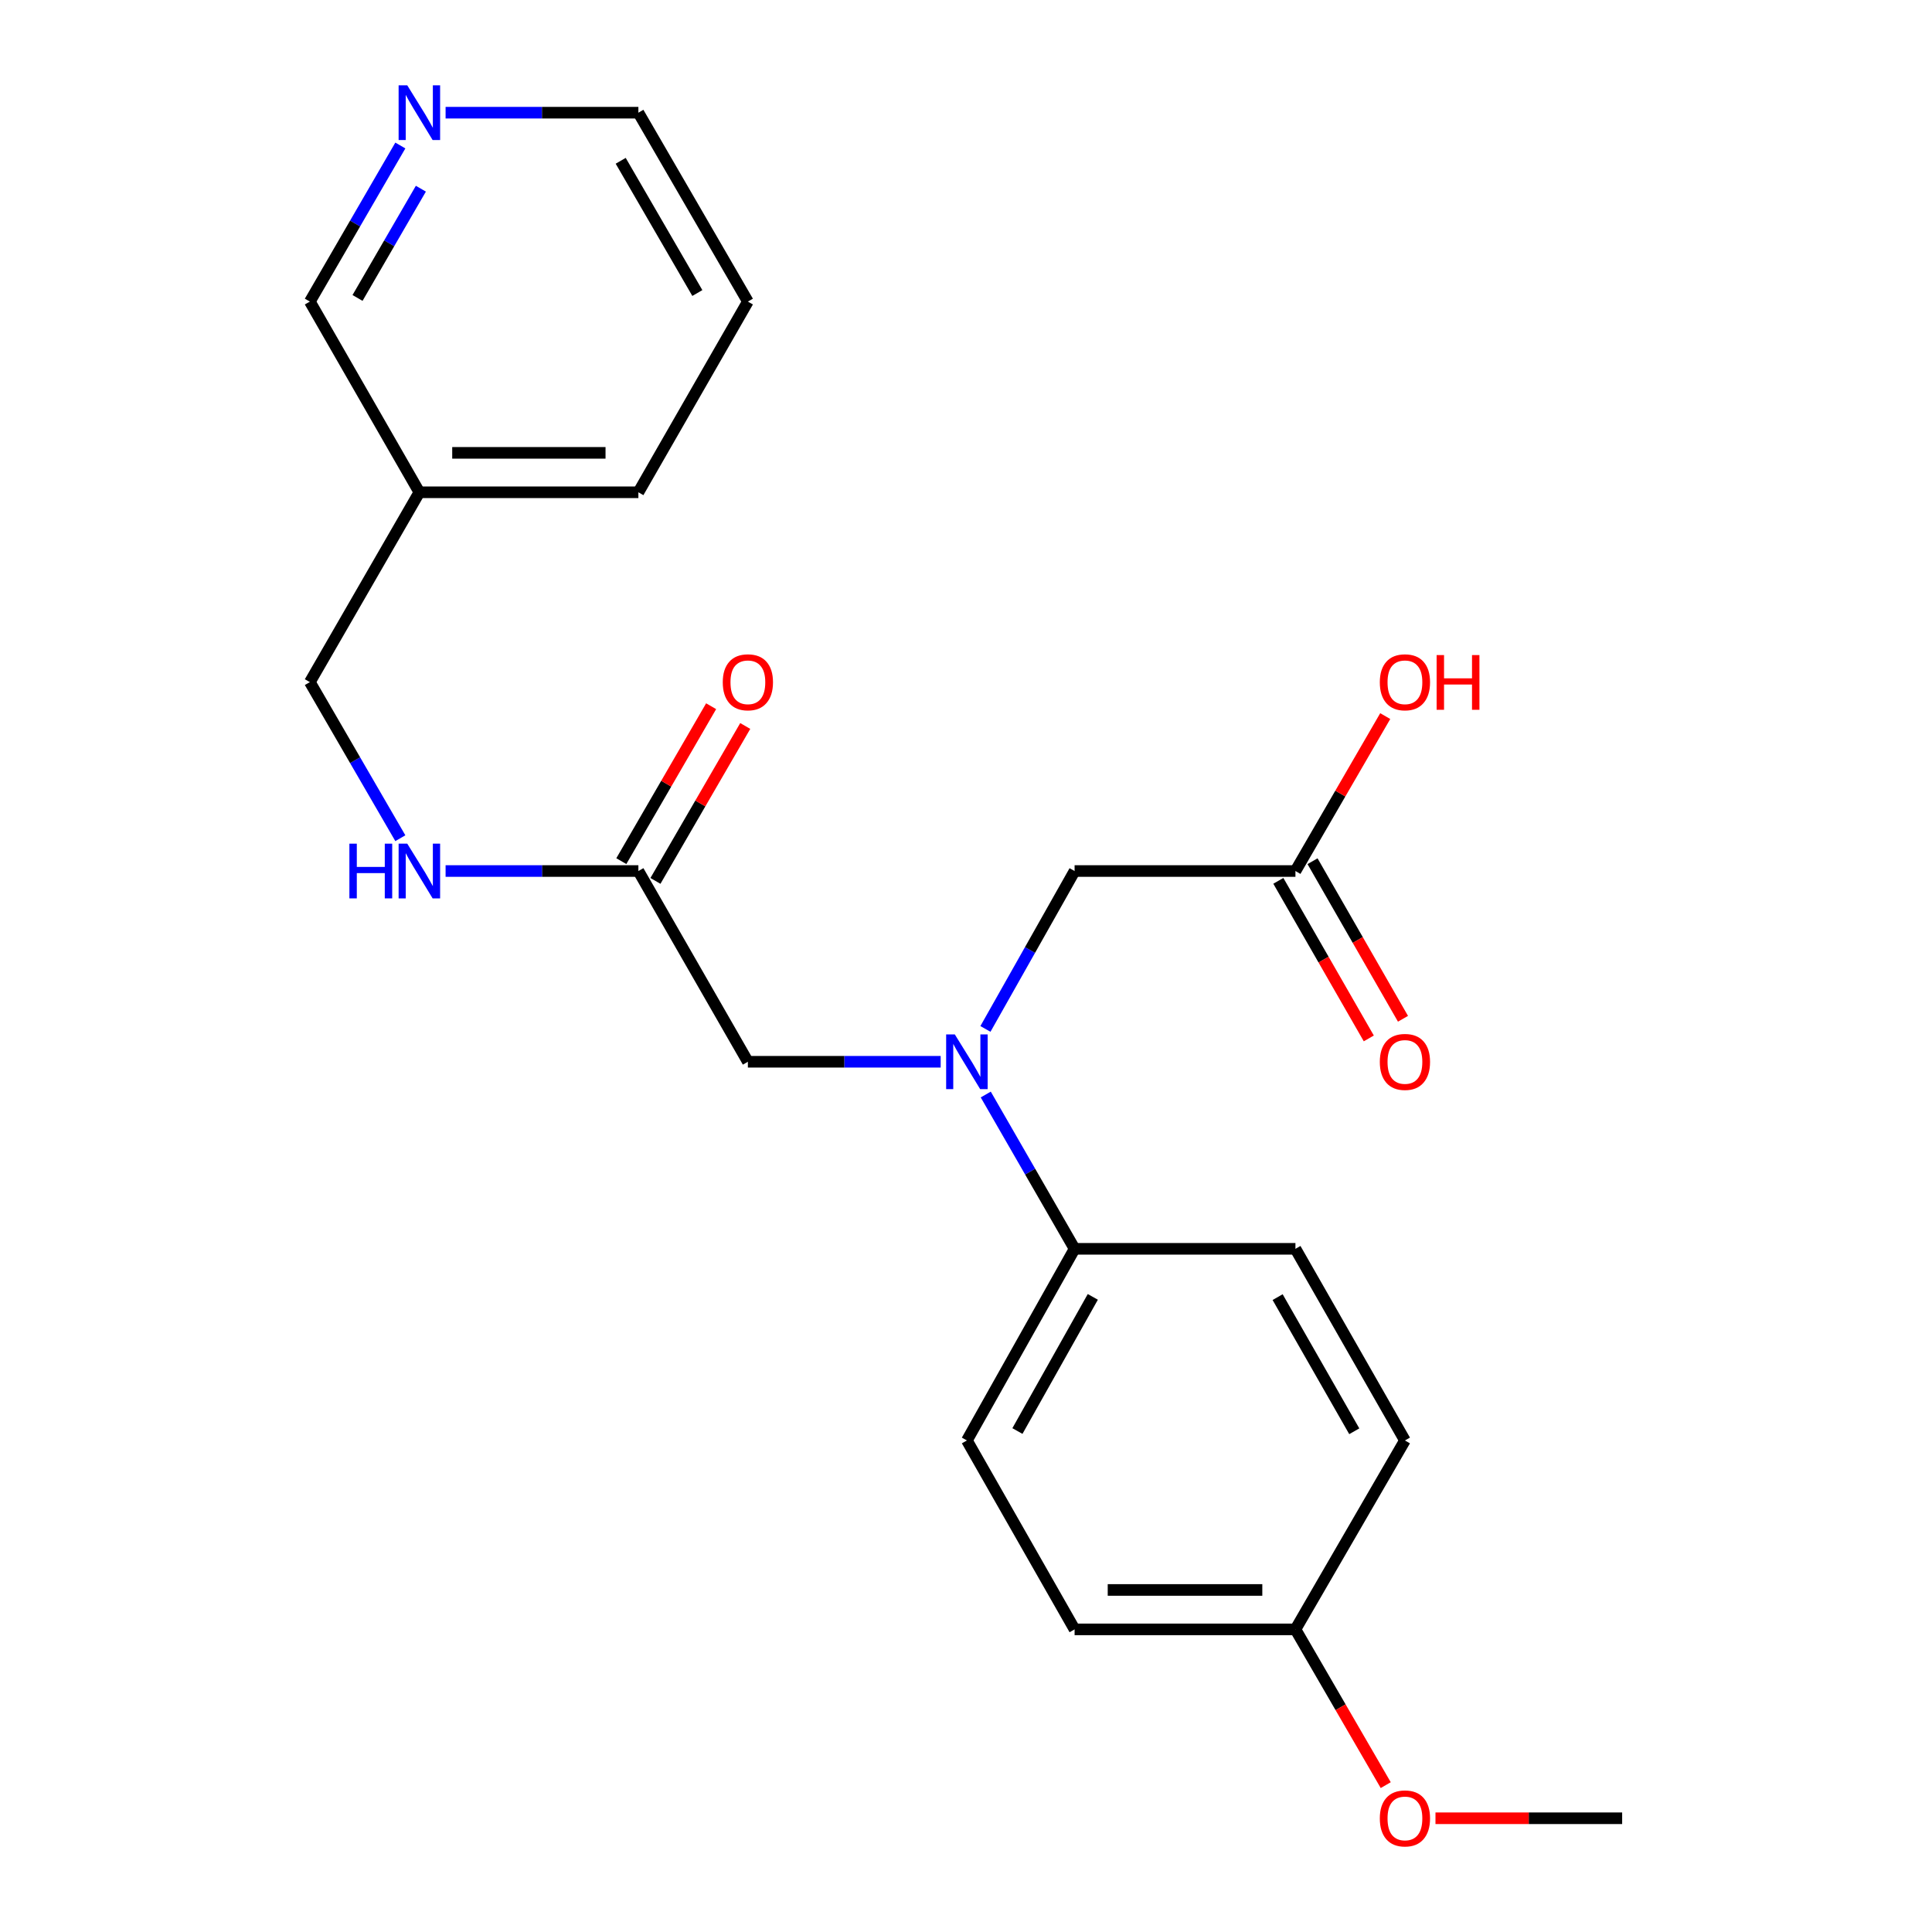 <?xml version='1.0' encoding='iso-8859-1'?>
<svg version='1.1' baseProfile='full'
              xmlns='http://www.w3.org/2000/svg'
                      xmlns:rdkit='http://www.rdkit.org/xml'
                      xmlns:xlink='http://www.w3.org/1999/xlink'
                  xml:space='preserve'
width='1000px' height='1000px' viewBox='0 0 1000 1000'>
<!-- END OF HEADER -->
<rect style='opacity:1.0;fill:#FFFFFF;stroke:none' width='1000' height='1000' x='0' y='0'> </rect>
<path class='bond-2' d='M 486.891,549.567 L 436.996,549.567' style='fill:none;fill-rule:evenodd;stroke:#0000FF;stroke-width:6px;stroke-linecap:butt;stroke-linejoin:miter;stroke-opacity:1' />
<path class='bond-2' d='M 436.996,549.567 L 387.102,549.567' style='fill:none;fill-rule:evenodd;stroke:#000000;stroke-width:6px;stroke-linecap:butt;stroke-linejoin:miter;stroke-opacity:1' />
<path class='bond-3' d='M 510.061,532.572 L 533.136,491.706' style='fill:none;fill-rule:evenodd;stroke:#0000FF;stroke-width:6px;stroke-linecap:butt;stroke-linejoin:miter;stroke-opacity:1' />
<path class='bond-3' d='M 533.136,491.706 L 556.211,450.84' style='fill:none;fill-rule:evenodd;stroke:#000000;stroke-width:6px;stroke-linecap:butt;stroke-linejoin:miter;stroke-opacity:1' />
<path class='bond-4' d='M 510.226,566.52 L 533.218,606.454' style='fill:none;fill-rule:evenodd;stroke:#0000FF;stroke-width:6px;stroke-linecap:butt;stroke-linejoin:miter;stroke-opacity:1' />
<path class='bond-4' d='M 533.218,606.454 L 556.211,646.388' style='fill:none;fill-rule:evenodd;stroke:#000000;stroke-width:6px;stroke-linecap:butt;stroke-linejoin:miter;stroke-opacity:1' />
<path class='bond-0' d='M 330.426,450.84 L 387.102,549.567' style='fill:none;fill-rule:evenodd;stroke:#000000;stroke-width:6px;stroke-linecap:butt;stroke-linejoin:miter;stroke-opacity:1' />
<path class='bond-5' d='M 330.426,450.84 L 280.532,450.84' style='fill:none;fill-rule:evenodd;stroke:#000000;stroke-width:6px;stroke-linecap:butt;stroke-linejoin:miter;stroke-opacity:1' />
<path class='bond-5' d='M 280.532,450.84 L 230.637,450.84' style='fill:none;fill-rule:evenodd;stroke:#0000FF;stroke-width:6px;stroke-linecap:butt;stroke-linejoin:miter;stroke-opacity:1' />
<path class='bond-7' d='M 339.254,455.957 L 362.495,415.863' style='fill:none;fill-rule:evenodd;stroke:#000000;stroke-width:6px;stroke-linecap:butt;stroke-linejoin:miter;stroke-opacity:1' />
<path class='bond-7' d='M 362.495,415.863 L 385.736,375.769' style='fill:none;fill-rule:evenodd;stroke:#FF0000;stroke-width:6px;stroke-linecap:butt;stroke-linejoin:miter;stroke-opacity:1' />
<path class='bond-7' d='M 321.598,445.723 L 344.839,405.629' style='fill:none;fill-rule:evenodd;stroke:#000000;stroke-width:6px;stroke-linecap:butt;stroke-linejoin:miter;stroke-opacity:1' />
<path class='bond-7' d='M 344.839,405.629 L 368.08,365.534' style='fill:none;fill-rule:evenodd;stroke:#FF0000;stroke-width:6px;stroke-linecap:butt;stroke-linejoin:miter;stroke-opacity:1' />
<path class='bond-1' d='M 670.515,450.84 L 556.211,450.84' style='fill:none;fill-rule:evenodd;stroke:#000000;stroke-width:6px;stroke-linecap:butt;stroke-linejoin:miter;stroke-opacity:1' />
<path class='bond-8' d='M 661.666,455.92 L 685.076,496.701' style='fill:none;fill-rule:evenodd;stroke:#000000;stroke-width:6px;stroke-linecap:butt;stroke-linejoin:miter;stroke-opacity:1' />
<path class='bond-8' d='M 685.076,496.701 L 708.487,537.481' style='fill:none;fill-rule:evenodd;stroke:#FF0000;stroke-width:6px;stroke-linecap:butt;stroke-linejoin:miter;stroke-opacity:1' />
<path class='bond-8' d='M 679.364,445.76 L 702.775,486.54' style='fill:none;fill-rule:evenodd;stroke:#000000;stroke-width:6px;stroke-linecap:butt;stroke-linejoin:miter;stroke-opacity:1' />
<path class='bond-8' d='M 702.775,486.54 L 726.186,527.321' style='fill:none;fill-rule:evenodd;stroke:#FF0000;stroke-width:6px;stroke-linecap:butt;stroke-linejoin:miter;stroke-opacity:1' />
<path class='bond-14' d='M 670.515,450.84 L 693.756,410.746' style='fill:none;fill-rule:evenodd;stroke:#000000;stroke-width:6px;stroke-linecap:butt;stroke-linejoin:miter;stroke-opacity:1' />
<path class='bond-14' d='M 693.756,410.746 L 716.997,370.652' style='fill:none;fill-rule:evenodd;stroke:#FF0000;stroke-width:6px;stroke-linecap:butt;stroke-linejoin:miter;stroke-opacity:1' />
<path class='bond-9' d='M 556.211,646.388 L 500.465,745.58' style='fill:none;fill-rule:evenodd;stroke:#000000;stroke-width:6px;stroke-linecap:butt;stroke-linejoin:miter;stroke-opacity:1' />
<path class='bond-9' d='M 565.639,671.265 L 526.617,740.699' style='fill:none;fill-rule:evenodd;stroke:#000000;stroke-width:6px;stroke-linecap:butt;stroke-linejoin:miter;stroke-opacity:1' />
<path class='bond-10' d='M 556.211,646.388 L 670.515,646.388' style='fill:none;fill-rule:evenodd;stroke:#000000;stroke-width:6px;stroke-linecap:butt;stroke-linejoin:miter;stroke-opacity:1' />
<path class='bond-12' d='M 207.215,433.855 L 183.796,393.461' style='fill:none;fill-rule:evenodd;stroke:#0000FF;stroke-width:6px;stroke-linecap:butt;stroke-linejoin:miter;stroke-opacity:1' />
<path class='bond-12' d='M 183.796,393.461 L 160.376,353.066' style='fill:none;fill-rule:evenodd;stroke:#000000;stroke-width:6px;stroke-linecap:butt;stroke-linejoin:miter;stroke-opacity:1' />
<path class='bond-6' d='M 207.215,75.312 L 183.796,115.707' style='fill:none;fill-rule:evenodd;stroke:#0000FF;stroke-width:6px;stroke-linecap:butt;stroke-linejoin:miter;stroke-opacity:1' />
<path class='bond-6' d='M 183.796,115.707 L 160.376,156.101' style='fill:none;fill-rule:evenodd;stroke:#000000;stroke-width:6px;stroke-linecap:butt;stroke-linejoin:miter;stroke-opacity:1' />
<path class='bond-6' d='M 217.844,97.666 L 201.45,125.943' style='fill:none;fill-rule:evenodd;stroke:#0000FF;stroke-width:6px;stroke-linecap:butt;stroke-linejoin:miter;stroke-opacity:1' />
<path class='bond-6' d='M 201.45,125.943 L 185.056,154.219' style='fill:none;fill-rule:evenodd;stroke:#000000;stroke-width:6px;stroke-linecap:butt;stroke-linejoin:miter;stroke-opacity:1' />
<path class='bond-24' d='M 230.637,58.327 L 280.532,58.327' style='fill:none;fill-rule:evenodd;stroke:#0000FF;stroke-width:6px;stroke-linecap:butt;stroke-linejoin:miter;stroke-opacity:1' />
<path class='bond-24' d='M 280.532,58.327 L 330.426,58.327' style='fill:none;fill-rule:evenodd;stroke:#000000;stroke-width:6px;stroke-linecap:butt;stroke-linejoin:miter;stroke-opacity:1' />
<path class='bond-16' d='M 500.465,745.58 L 556.211,843.365' style='fill:none;fill-rule:evenodd;stroke:#000000;stroke-width:6px;stroke-linecap:butt;stroke-linejoin:miter;stroke-opacity:1' />
<path class='bond-15' d='M 670.515,646.388 L 727.191,745.58' style='fill:none;fill-rule:evenodd;stroke:#000000;stroke-width:6px;stroke-linecap:butt;stroke-linejoin:miter;stroke-opacity:1' />
<path class='bond-15' d='M 661.297,671.391 L 700.971,740.825' style='fill:none;fill-rule:evenodd;stroke:#000000;stroke-width:6px;stroke-linecap:butt;stroke-linejoin:miter;stroke-opacity:1' />
<path class='bond-11' d='M 217.063,254.805 L 160.376,353.066' style='fill:none;fill-rule:evenodd;stroke:#000000;stroke-width:6px;stroke-linecap:butt;stroke-linejoin:miter;stroke-opacity:1' />
<path class='bond-17' d='M 217.063,254.805 L 160.376,156.101' style='fill:none;fill-rule:evenodd;stroke:#000000;stroke-width:6px;stroke-linecap:butt;stroke-linejoin:miter;stroke-opacity:1' />
<path class='bond-20' d='M 217.063,254.805 L 330.426,254.805' style='fill:none;fill-rule:evenodd;stroke:#000000;stroke-width:6px;stroke-linecap:butt;stroke-linejoin:miter;stroke-opacity:1' />
<path class='bond-20' d='M 234.067,234.397 L 313.422,234.397' style='fill:none;fill-rule:evenodd;stroke:#000000;stroke-width:6px;stroke-linecap:butt;stroke-linejoin:miter;stroke-opacity:1' />
<path class='bond-13' d='M 670.515,843.365 L 727.191,745.58' style='fill:none;fill-rule:evenodd;stroke:#000000;stroke-width:6px;stroke-linecap:butt;stroke-linejoin:miter;stroke-opacity:1' />
<path class='bond-18' d='M 670.515,843.365 L 693.883,883.674' style='fill:none;fill-rule:evenodd;stroke:#000000;stroke-width:6px;stroke-linecap:butt;stroke-linejoin:miter;stroke-opacity:1' />
<path class='bond-18' d='M 693.883,883.674 L 717.251,923.983' style='fill:none;fill-rule:evenodd;stroke:#FF0000;stroke-width:6px;stroke-linecap:butt;stroke-linejoin:miter;stroke-opacity:1' />
<path class='bond-23' d='M 670.515,843.365 L 556.211,843.365' style='fill:none;fill-rule:evenodd;stroke:#000000;stroke-width:6px;stroke-linecap:butt;stroke-linejoin:miter;stroke-opacity:1' />
<path class='bond-23' d='M 653.369,822.958 L 573.357,822.958' style='fill:none;fill-rule:evenodd;stroke:#000000;stroke-width:6px;stroke-linecap:butt;stroke-linejoin:miter;stroke-opacity:1' />
<path class='bond-21' d='M 743.002,941.128 L 791.313,941.128' style='fill:none;fill-rule:evenodd;stroke:#FF0000;stroke-width:6px;stroke-linecap:butt;stroke-linejoin:miter;stroke-opacity:1' />
<path class='bond-21' d='M 791.313,941.128 L 839.624,941.128' style='fill:none;fill-rule:evenodd;stroke:#000000;stroke-width:6px;stroke-linecap:butt;stroke-linejoin:miter;stroke-opacity:1' />
<path class='bond-19' d='M 330.426,58.327 L 387.102,156.101' style='fill:none;fill-rule:evenodd;stroke:#000000;stroke-width:6px;stroke-linecap:butt;stroke-linejoin:miter;stroke-opacity:1' />
<path class='bond-19' d='M 321.272,83.227 L 360.945,151.669' style='fill:none;fill-rule:evenodd;stroke:#000000;stroke-width:6px;stroke-linecap:butt;stroke-linejoin:miter;stroke-opacity:1' />
<path class='bond-22' d='M 330.426,254.805 L 387.102,156.101' style='fill:none;fill-rule:evenodd;stroke:#000000;stroke-width:6px;stroke-linecap:butt;stroke-linejoin:miter;stroke-opacity:1' />
<path  class='atom-0' d='M 494.205 535.407
L 503.485 550.407
Q 504.405 551.887, 505.885 554.567
Q 507.365 557.247, 507.445 557.407
L 507.445 535.407
L 511.205 535.407
L 511.205 563.727
L 507.325 563.727
L 497.365 547.327
Q 496.205 545.407, 494.965 543.207
Q 493.765 541.007, 493.405 540.327
L 493.405 563.727
L 489.725 563.727
L 489.725 535.407
L 494.205 535.407
' fill='#0000FF'/>
<path  class='atom-6' d='M 180.843 436.68
L 184.683 436.68
L 184.683 448.72
L 199.163 448.72
L 199.163 436.68
L 203.003 436.68
L 203.003 465
L 199.163 465
L 199.163 451.92
L 184.683 451.92
L 184.683 465
L 180.843 465
L 180.843 436.68
' fill='#0000FF'/>
<path  class='atom-6' d='M 210.803 436.68
L 220.083 451.68
Q 221.003 453.16, 222.483 455.84
Q 223.963 458.52, 224.043 458.68
L 224.043 436.68
L 227.803 436.68
L 227.803 465
L 223.923 465
L 213.963 448.6
Q 212.803 446.68, 211.563 444.48
Q 210.363 442.28, 210.003 441.6
L 210.003 465
L 206.323 465
L 206.323 436.68
L 210.803 436.68
' fill='#0000FF'/>
<path  class='atom-7' d='M 210.803 44.167
L 220.083 59.167
Q 221.003 60.647, 222.483 63.327
Q 223.963 66.007, 224.043 66.167
L 224.043 44.167
L 227.803 44.167
L 227.803 72.487
L 223.923 72.487
L 213.963 56.087
Q 212.803 54.167, 211.563 51.967
Q 210.363 49.767, 210.003 49.087
L 210.003 72.487
L 206.323 72.487
L 206.323 44.167
L 210.803 44.167
' fill='#0000FF'/>
<path  class='atom-8' d='M 374.102 353.146
Q 374.102 346.346, 377.462 342.546
Q 380.822 338.746, 387.102 338.746
Q 393.382 338.746, 396.742 342.546
Q 400.102 346.346, 400.102 353.146
Q 400.102 360.026, 396.702 363.946
Q 393.302 367.826, 387.102 367.826
Q 380.862 367.826, 377.462 363.946
Q 374.102 360.066, 374.102 353.146
M 387.102 364.626
Q 391.422 364.626, 393.742 361.746
Q 396.102 358.826, 396.102 353.146
Q 396.102 347.586, 393.742 344.786
Q 391.422 341.946, 387.102 341.946
Q 382.782 341.946, 380.422 344.746
Q 378.102 347.546, 378.102 353.146
Q 378.102 358.866, 380.422 361.746
Q 382.782 364.626, 387.102 364.626
' fill='#FF0000'/>
<path  class='atom-9' d='M 714.191 549.647
Q 714.191 542.847, 717.551 539.047
Q 720.911 535.247, 727.191 535.247
Q 733.471 535.247, 736.831 539.047
Q 740.191 542.847, 740.191 549.647
Q 740.191 556.527, 736.791 560.447
Q 733.391 564.327, 727.191 564.327
Q 720.951 564.327, 717.551 560.447
Q 714.191 556.567, 714.191 549.647
M 727.191 561.127
Q 731.511 561.127, 733.831 558.247
Q 736.191 555.327, 736.191 549.647
Q 736.191 544.087, 733.831 541.287
Q 731.511 538.447, 727.191 538.447
Q 722.871 538.447, 720.511 541.247
Q 718.191 544.047, 718.191 549.647
Q 718.191 555.367, 720.511 558.247
Q 722.871 561.127, 727.191 561.127
' fill='#FF0000'/>
<path  class='atom-15' d='M 714.191 353.146
Q 714.191 346.346, 717.551 342.546
Q 720.911 338.746, 727.191 338.746
Q 733.471 338.746, 736.831 342.546
Q 740.191 346.346, 740.191 353.146
Q 740.191 360.026, 736.791 363.946
Q 733.391 367.826, 727.191 367.826
Q 720.951 367.826, 717.551 363.946
Q 714.191 360.066, 714.191 353.146
M 727.191 364.626
Q 731.511 364.626, 733.831 361.746
Q 736.191 358.826, 736.191 353.146
Q 736.191 347.586, 733.831 344.786
Q 731.511 341.946, 727.191 341.946
Q 722.871 341.946, 720.511 344.746
Q 718.191 347.546, 718.191 353.146
Q 718.191 358.866, 720.511 361.746
Q 722.871 364.626, 727.191 364.626
' fill='#FF0000'/>
<path  class='atom-15' d='M 743.591 339.066
L 747.431 339.066
L 747.431 351.106
L 761.911 351.106
L 761.911 339.066
L 765.751 339.066
L 765.751 367.386
L 761.911 367.386
L 761.911 354.306
L 747.431 354.306
L 747.431 367.386
L 743.591 367.386
L 743.591 339.066
' fill='#FF0000'/>
<path  class='atom-19' d='M 714.191 941.208
Q 714.191 934.408, 717.551 930.608
Q 720.911 926.808, 727.191 926.808
Q 733.471 926.808, 736.831 930.608
Q 740.191 934.408, 740.191 941.208
Q 740.191 948.088, 736.791 952.008
Q 733.391 955.888, 727.191 955.888
Q 720.951 955.888, 717.551 952.008
Q 714.191 948.128, 714.191 941.208
M 727.191 952.688
Q 731.511 952.688, 733.831 949.808
Q 736.191 946.888, 736.191 941.208
Q 736.191 935.648, 733.831 932.848
Q 731.511 930.008, 727.191 930.008
Q 722.871 930.008, 720.511 932.808
Q 718.191 935.608, 718.191 941.208
Q 718.191 946.928, 720.511 949.808
Q 722.871 952.688, 727.191 952.688
' fill='#FF0000'/>
</svg>
